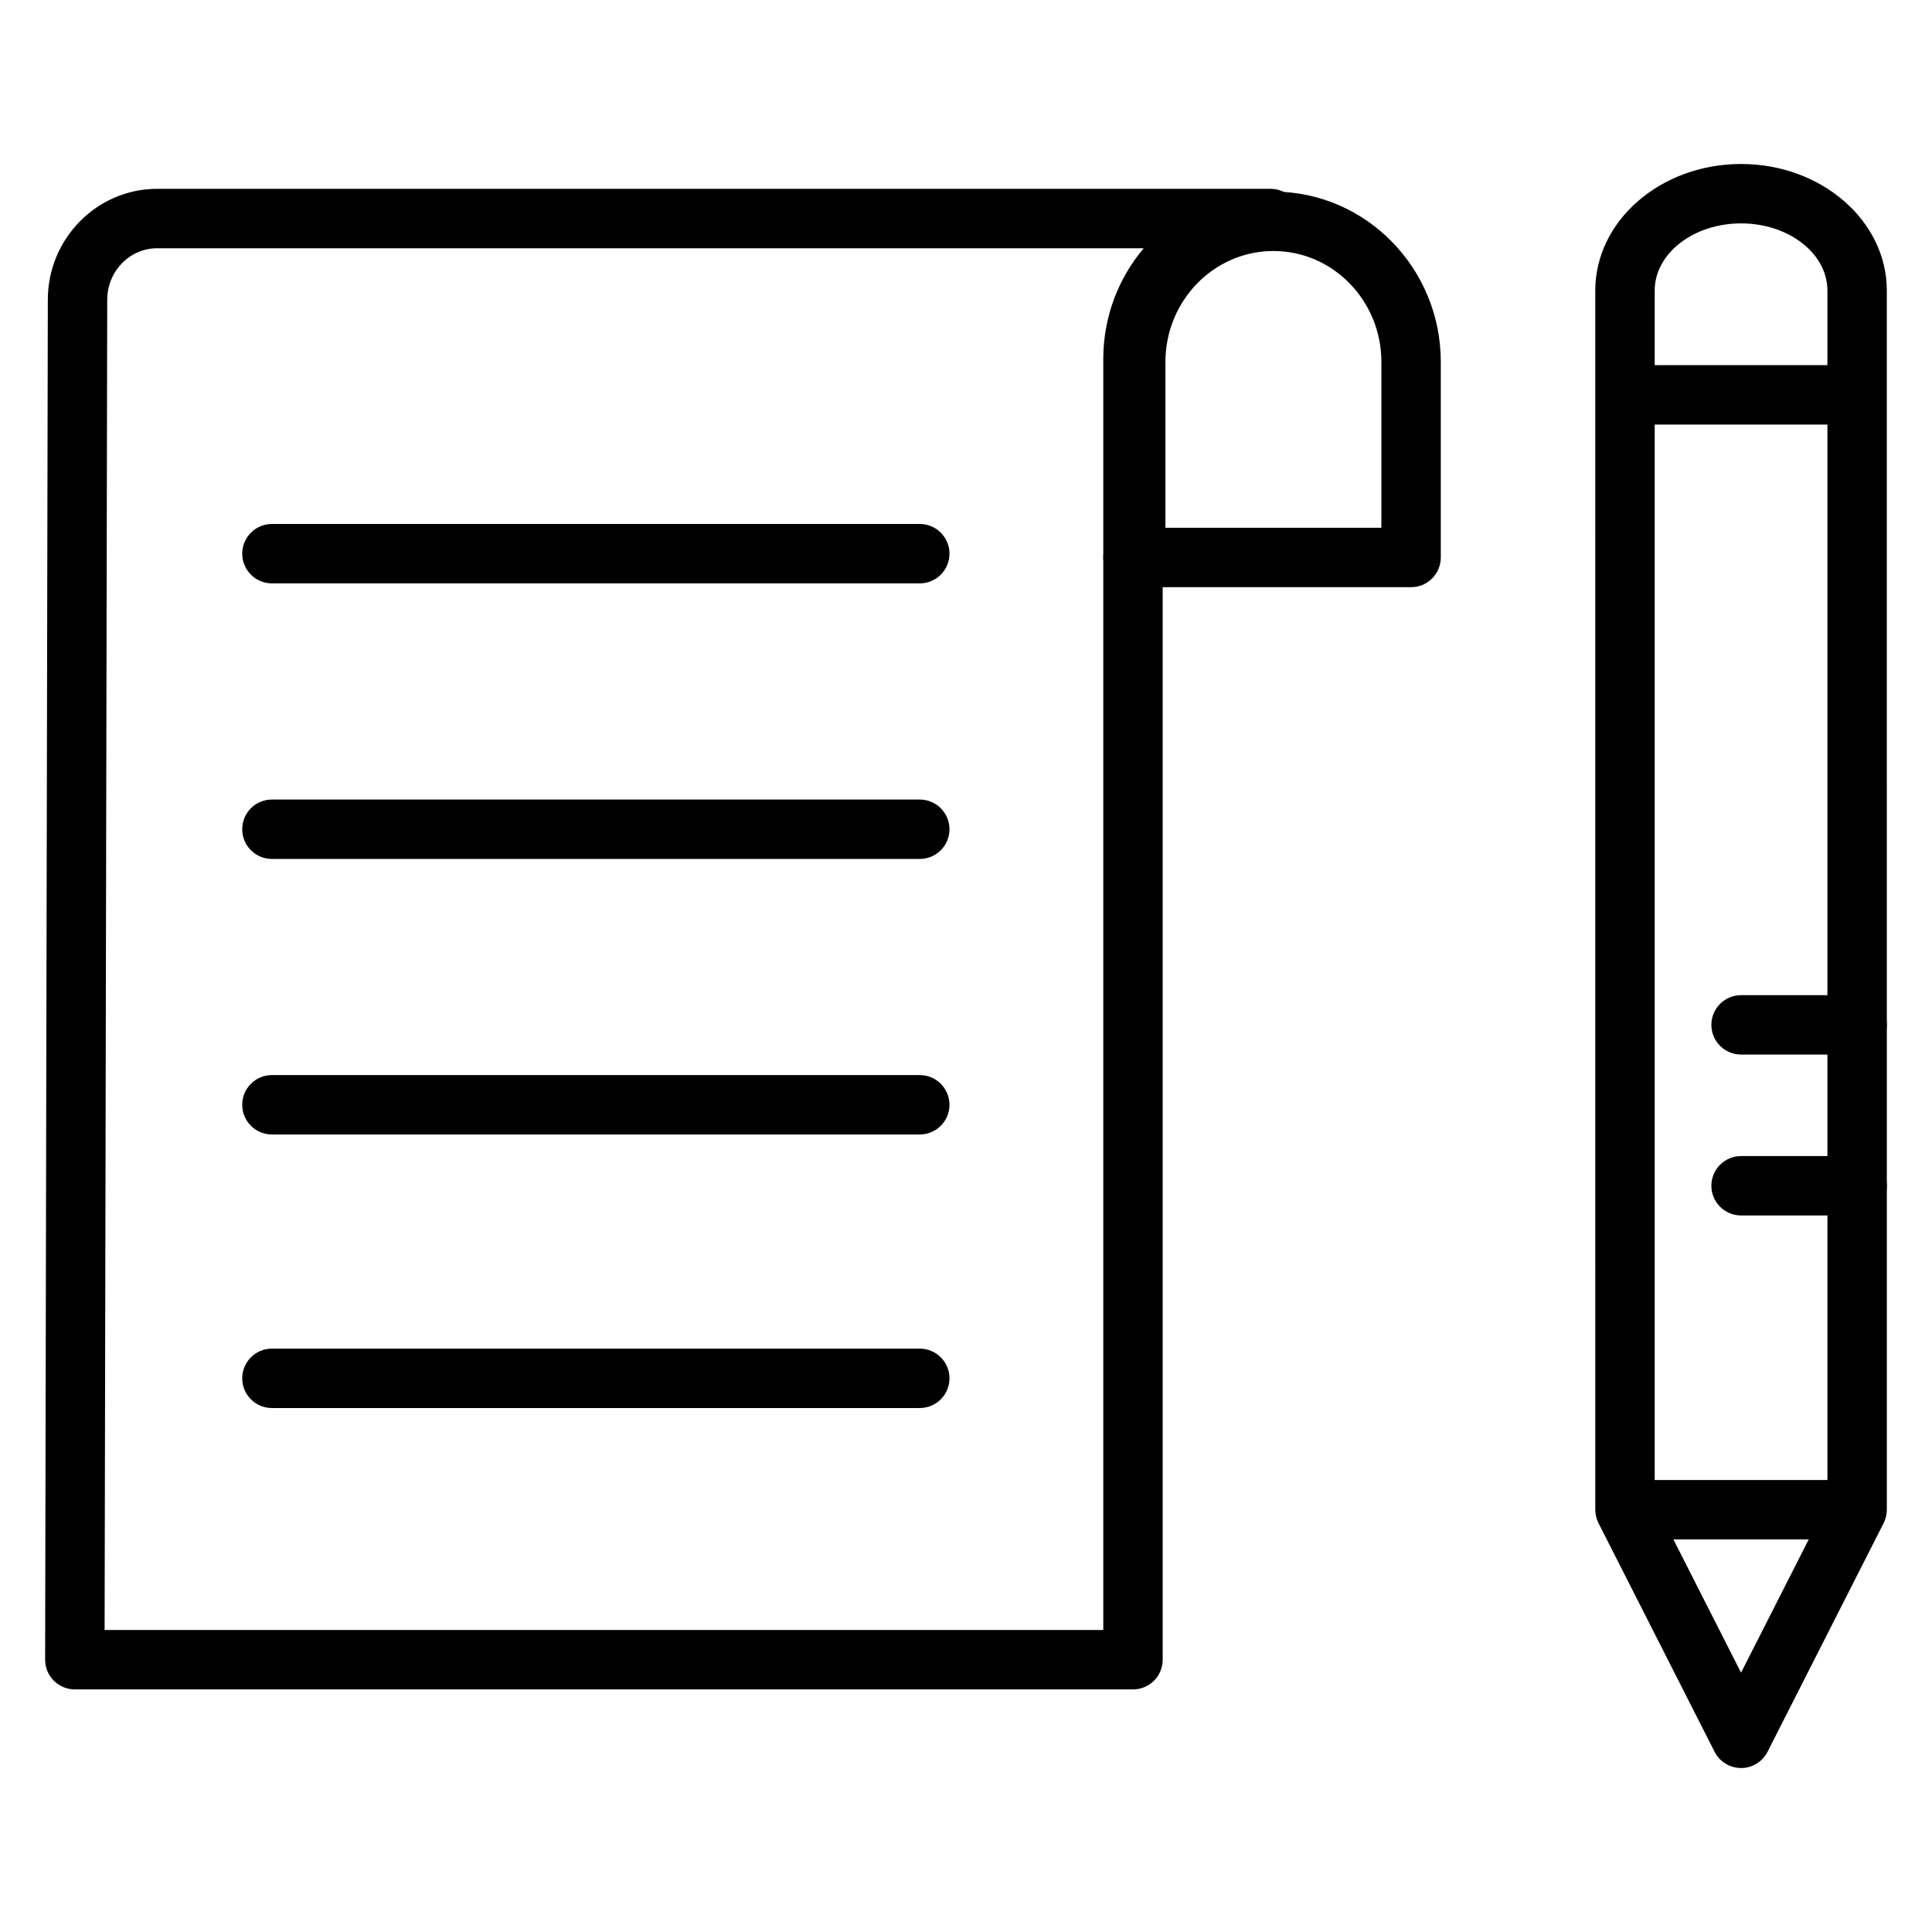 <?xml version="1.0" encoding="UTF-8"?>
<!-- Uploaded to: SVG Repo, www.svgrepo.com, Generator: SVG Repo Mixer Tools -->
<svg fill="#000000" width="800px" height="800px" version="1.1" viewBox="144 144 512 512" xmlns="http://www.w3.org/2000/svg">
 <g>
  <path d="m517.95 299.61h-73.688c-4.344 0-7.871-3.527-7.871-7.871 0-1.172 0.254-2.281 0.715-3.281v-48.562c0-24.875 19.902-45.117 44.359-45.117 24.457 0 44.359 20.242 44.359 45.117v51.844c-0.004 4.348-3.531 7.871-7.875 7.871zm-65.098-15.742h57.227v-43.973c0-16.195-12.836-29.375-28.613-29.375-15.781 0-28.613 13.18-28.613 29.375l-0.004 43.973z"/>
  <path d="m444.26 591.71h-280.43c-2.09 0-4.094-0.832-5.574-2.309-1.477-1.48-2.301-3.488-2.297-5.578l0.715-360.38c0-16.203 13-29.402 28.973-29.402h295.09c4.344 0 7.871 3.527 7.871 7.871s-3.527 7.871-7.871 7.871c-15.781 0-28.613 13.18-28.613 29.375v344.67c0.004 4.356-3.519 7.879-7.871 7.879zm-272.54-15.746h264.66v-336.8c0-11.211 4.039-21.477 10.715-29.375h-261.45c-7.297 0-13.23 6.137-13.23 13.672z"/>
  <path d="m387.75 371.63h-171.69c-4.344 0-7.871-3.527-7.871-7.871s3.527-7.871 7.871-7.871h171.69c4.344 0 7.871 3.527 7.871 7.871s-3.527 7.871-7.871 7.871z"/>
  <path d="m387.75 298.6h-171.69c-4.344 0-7.871-3.527-7.871-7.871s3.527-7.871 7.871-7.871h171.69c4.344 0 7.871 3.527 7.871 7.871 0 4.348-3.527 7.871-7.871 7.871z"/>
  <path d="m387.75 444.65h-171.69c-4.344 0-7.871-3.527-7.871-7.871s3.527-7.871 7.871-7.871h171.69c4.344 0 7.871 3.527 7.871 7.871s-3.527 7.871-7.871 7.871z"/>
  <path d="m387.75 517.14h-171.69c-4.344 0-7.871-3.527-7.871-7.871s3.527-7.871 7.871-7.871h171.69c4.344 0 7.871 3.527 7.871 7.871 0 4.348-3.527 7.871-7.871 7.871z"/>
  <path d="m605.4 612.54c-2.965 0-5.676-1.664-7.019-4.309l-30.758-60.582c-0.562-1.102-0.855-2.328-0.855-3.562l-0.004-323.09c0-18.496 17.332-33.539 38.637-33.539 21.293 0 38.625 15.039 38.625 33.531l0.004 323.11c0 1.234-0.293 2.461-0.855 3.562l-30.758 60.582c-1.34 2.641-4.055 4.305-7.016 4.305zm-22.887-70.336 22.883 45.074 22.891-45.074-0.004-321.22c0-9.805-10.262-17.785-22.879-17.785-12.621 0-22.891 7.981-22.891 17.793z"/>
  <path d="m574.7 240.77h61.457v15.742h-61.457z"/>
  <path d="m574.64 536.22h61.516v15.742h-61.516z"/>
  <path d="m636.16 466.11h-30.758c-4.344 0-7.871-3.527-7.871-7.871s3.527-7.871 7.871-7.871l30.758-0.004c4.344 0 7.871 3.527 7.871 7.871 0 4.348-3.527 7.875-7.871 7.875z"/>
  <path d="m636.16 423.47h-30.758c-4.344 0-7.871-3.527-7.871-7.871s3.527-7.871 7.871-7.871h30.758c4.344 0 7.871 3.527 7.871 7.871s-3.527 7.871-7.871 7.871z"/>
 </g>
</svg>